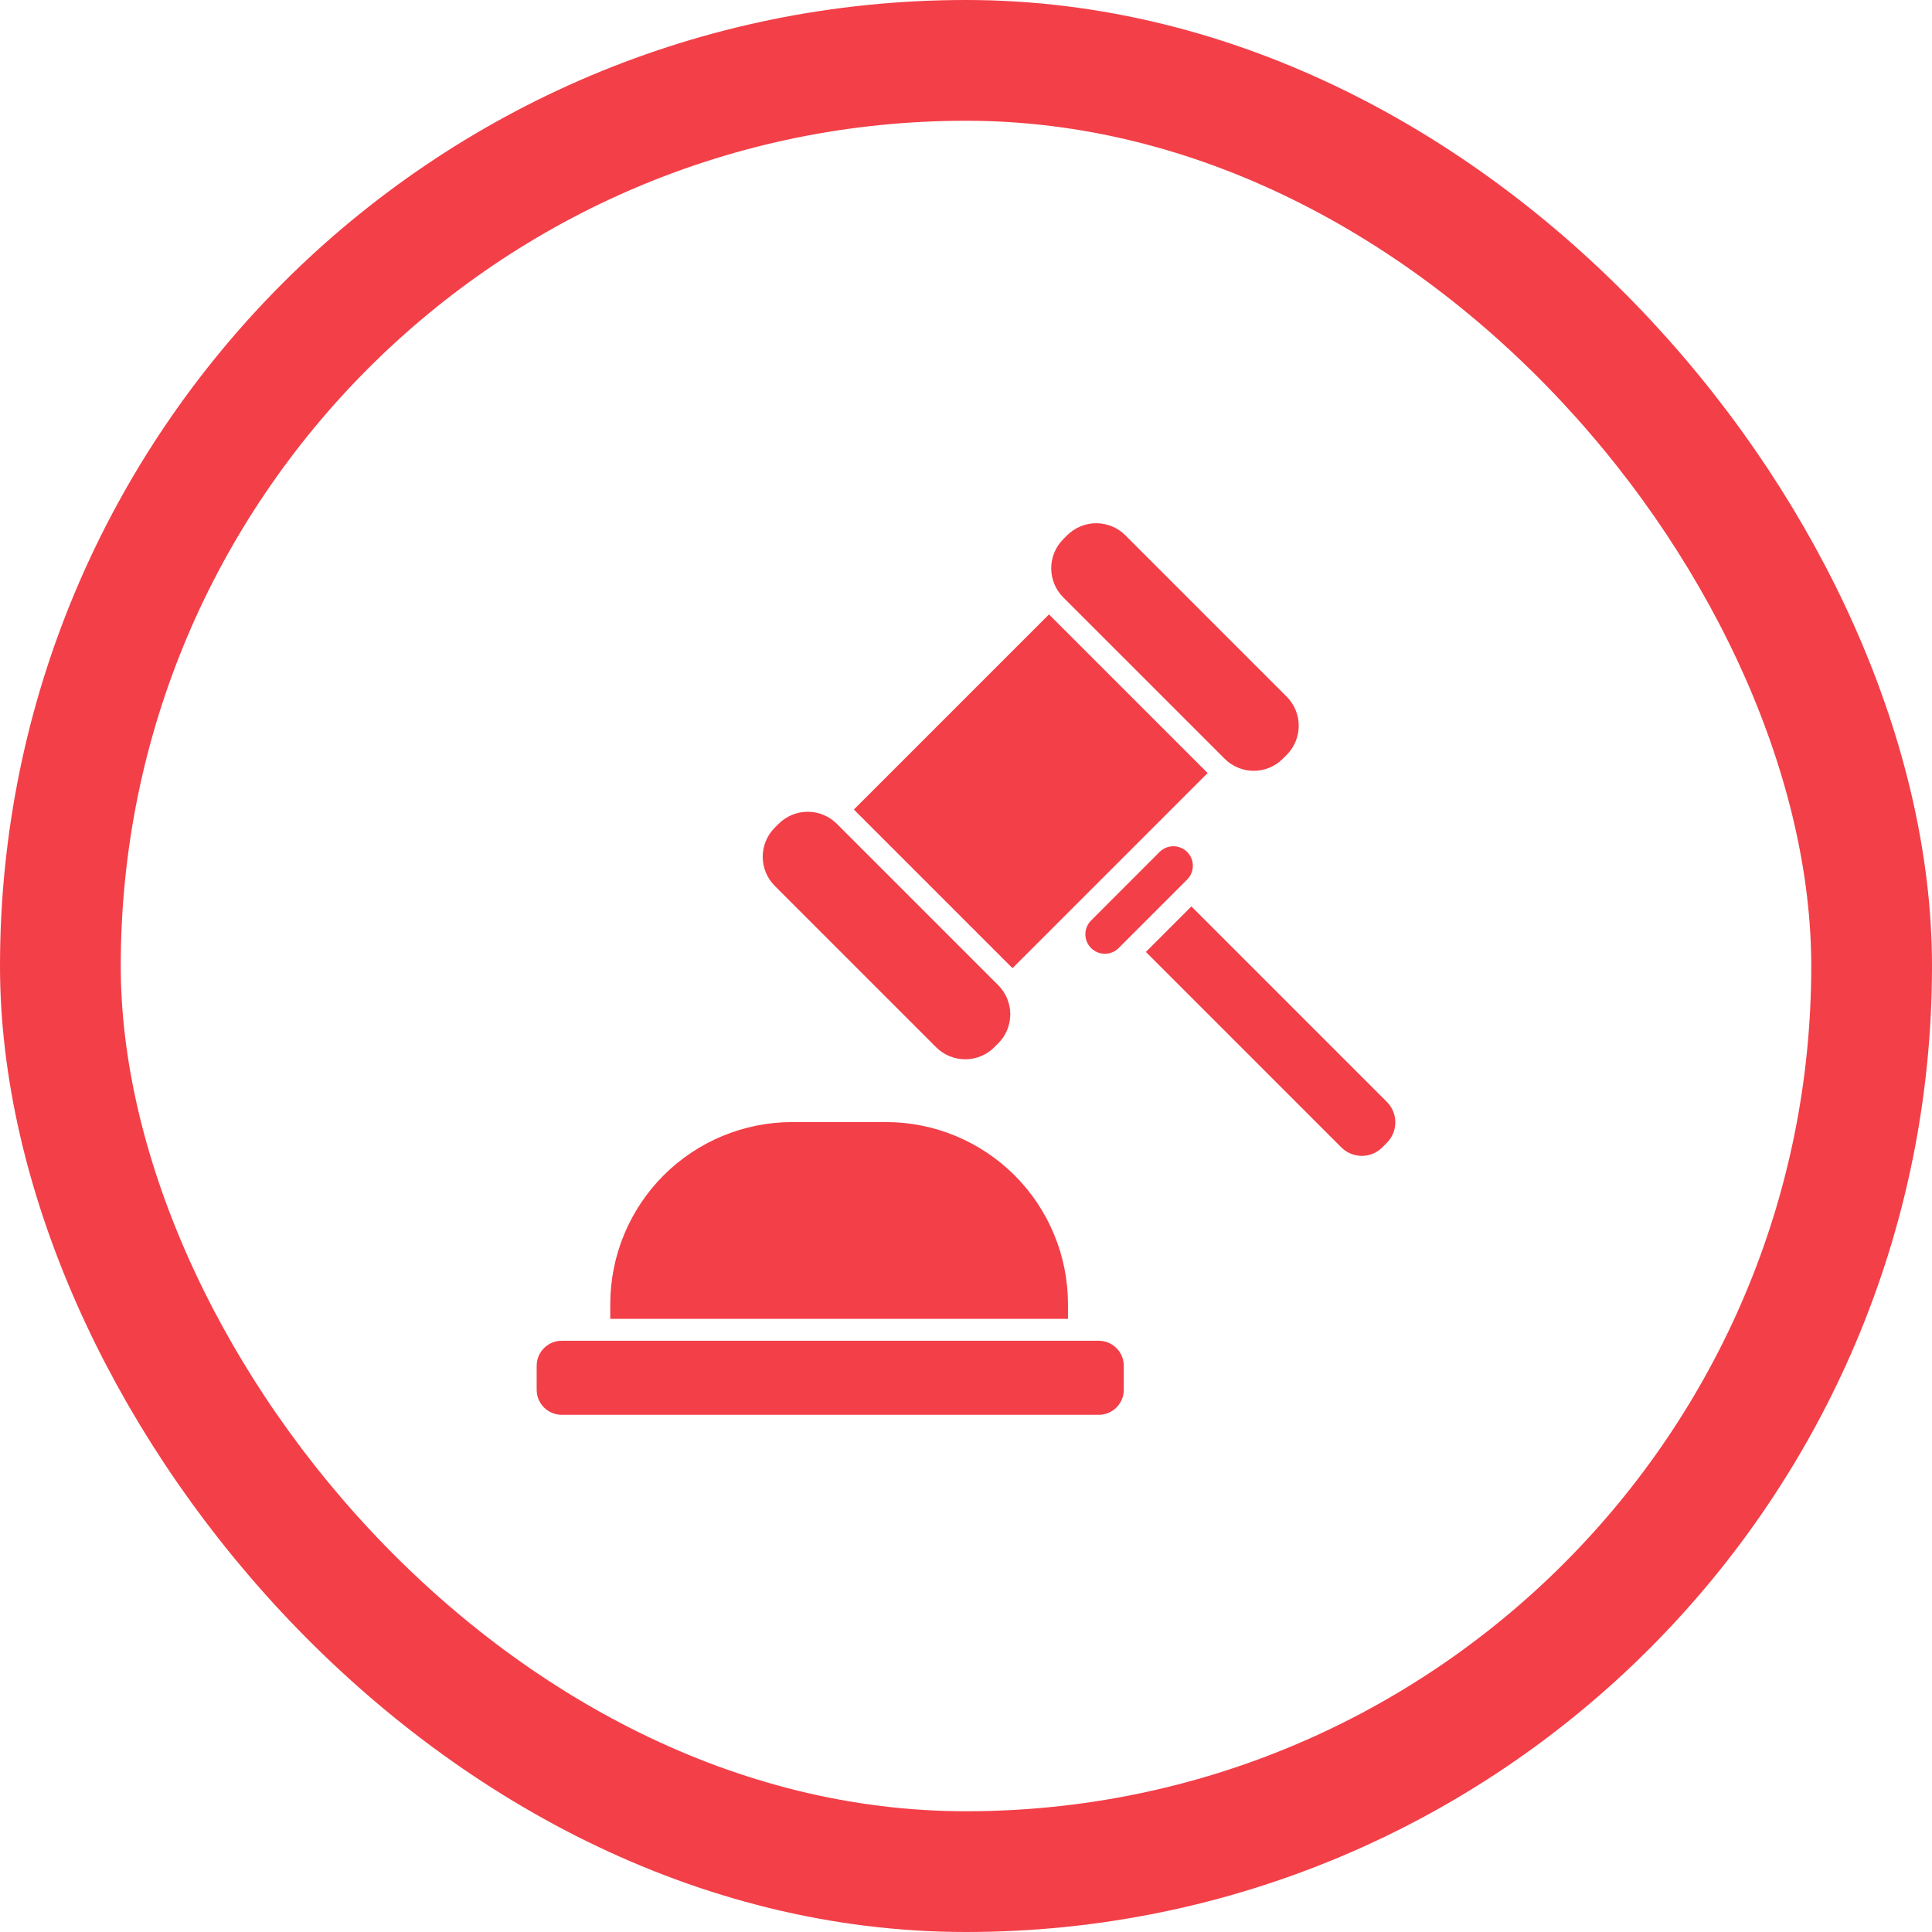 <?xml version="1.0" encoding="UTF-8"?>
<svg xmlns="http://www.w3.org/2000/svg" width="64" height="64" viewBox="0 0 64 64" fill="none">
  <rect x="2" y="2" width="60" height="60" rx="30" stroke="#F33F48" stroke-width="4"></rect>
  <path d="M29.352 37.17H26.24C24.643 37.172 23.112 37.807 21.982 38.936C20.853 40.066 20.218 41.597 20.216 43.194V43.689H35.378V43.194C35.376 41.597 34.74 40.066 33.611 38.936C32.481 37.807 30.95 37.171 29.352 37.17Z" fill="#F33F48"></path>
  <path d="M34.749 20.353L28.285 26.817L33.54 32.072L40.004 25.608L34.749 20.353Z" fill="#F33F48"></path>
  <path d="M45.942 36.502L39.466 30.026L37.959 31.534L44.434 38.01C44.614 38.189 44.858 38.29 45.112 38.29C45.366 38.29 45.609 38.189 45.789 38.01L45.942 37.856C46.121 37.677 46.222 37.433 46.222 37.179C46.222 36.925 46.121 36.682 45.942 36.502Z" fill="#F33F48"></path>
  <path d="M36.398 44.415H18.607C18.149 44.415 17.778 44.786 17.778 45.244V46.038C17.778 46.496 18.149 46.867 18.607 46.867H36.398C36.856 46.867 37.227 46.496 37.227 46.038V45.244C37.227 44.786 36.856 44.415 36.398 44.415Z" fill="#F33F48"></path>
  <path d="M31.011 34.692C31.267 34.947 31.613 35.09 31.975 35.09C32.336 35.09 32.682 34.947 32.938 34.692L33.067 34.563C33.194 34.437 33.294 34.286 33.363 34.121C33.431 33.956 33.467 33.778 33.467 33.599C33.467 33.42 33.431 33.243 33.363 33.078C33.294 32.913 33.194 32.763 33.067 32.636L27.721 27.29C27.465 27.034 27.119 26.891 26.757 26.891C26.396 26.891 26.049 27.034 25.794 27.29L25.665 27.418C25.41 27.674 25.266 28.02 25.266 28.382C25.266 28.743 25.41 29.09 25.665 29.346L31.011 34.692Z" fill="#F33F48"></path>
  <path d="M42.624 23.079L37.278 17.732C37.022 17.477 36.675 17.333 36.314 17.333C35.953 17.333 35.606 17.477 35.35 17.732L35.222 17.861C34.966 18.117 34.823 18.464 34.823 18.825C34.823 19.186 34.966 19.533 35.222 19.789L40.568 25.134C40.694 25.261 40.845 25.362 41.01 25.43C41.175 25.499 41.352 25.534 41.532 25.534C41.71 25.534 41.888 25.499 42.053 25.43C42.218 25.362 42.368 25.261 42.495 25.134L42.624 25.006C42.879 24.75 43.022 24.404 43.022 24.042C43.022 23.681 42.879 23.334 42.624 23.079Z" fill="#F33F48"></path>
  <path d="M38.87 28.033C38.785 28.033 38.702 28.05 38.623 28.082C38.545 28.115 38.473 28.162 38.413 28.222L36.155 30.482C36.092 30.541 36.042 30.612 36.008 30.691C35.974 30.77 35.955 30.855 35.954 30.941C35.953 31.027 35.97 31.113 36.002 31.193C36.035 31.273 36.083 31.345 36.144 31.406C36.205 31.467 36.277 31.515 36.357 31.547C36.437 31.58 36.522 31.596 36.608 31.595C36.694 31.594 36.779 31.575 36.858 31.541C36.937 31.506 37.009 31.457 37.068 31.394L39.327 29.135C39.417 29.045 39.478 28.93 39.503 28.804C39.528 28.679 39.515 28.549 39.466 28.431C39.418 28.314 39.335 28.213 39.229 28.142C39.123 28.071 38.998 28.033 38.87 28.033V28.033Z" fill="#F33F48"></path>
</svg>
